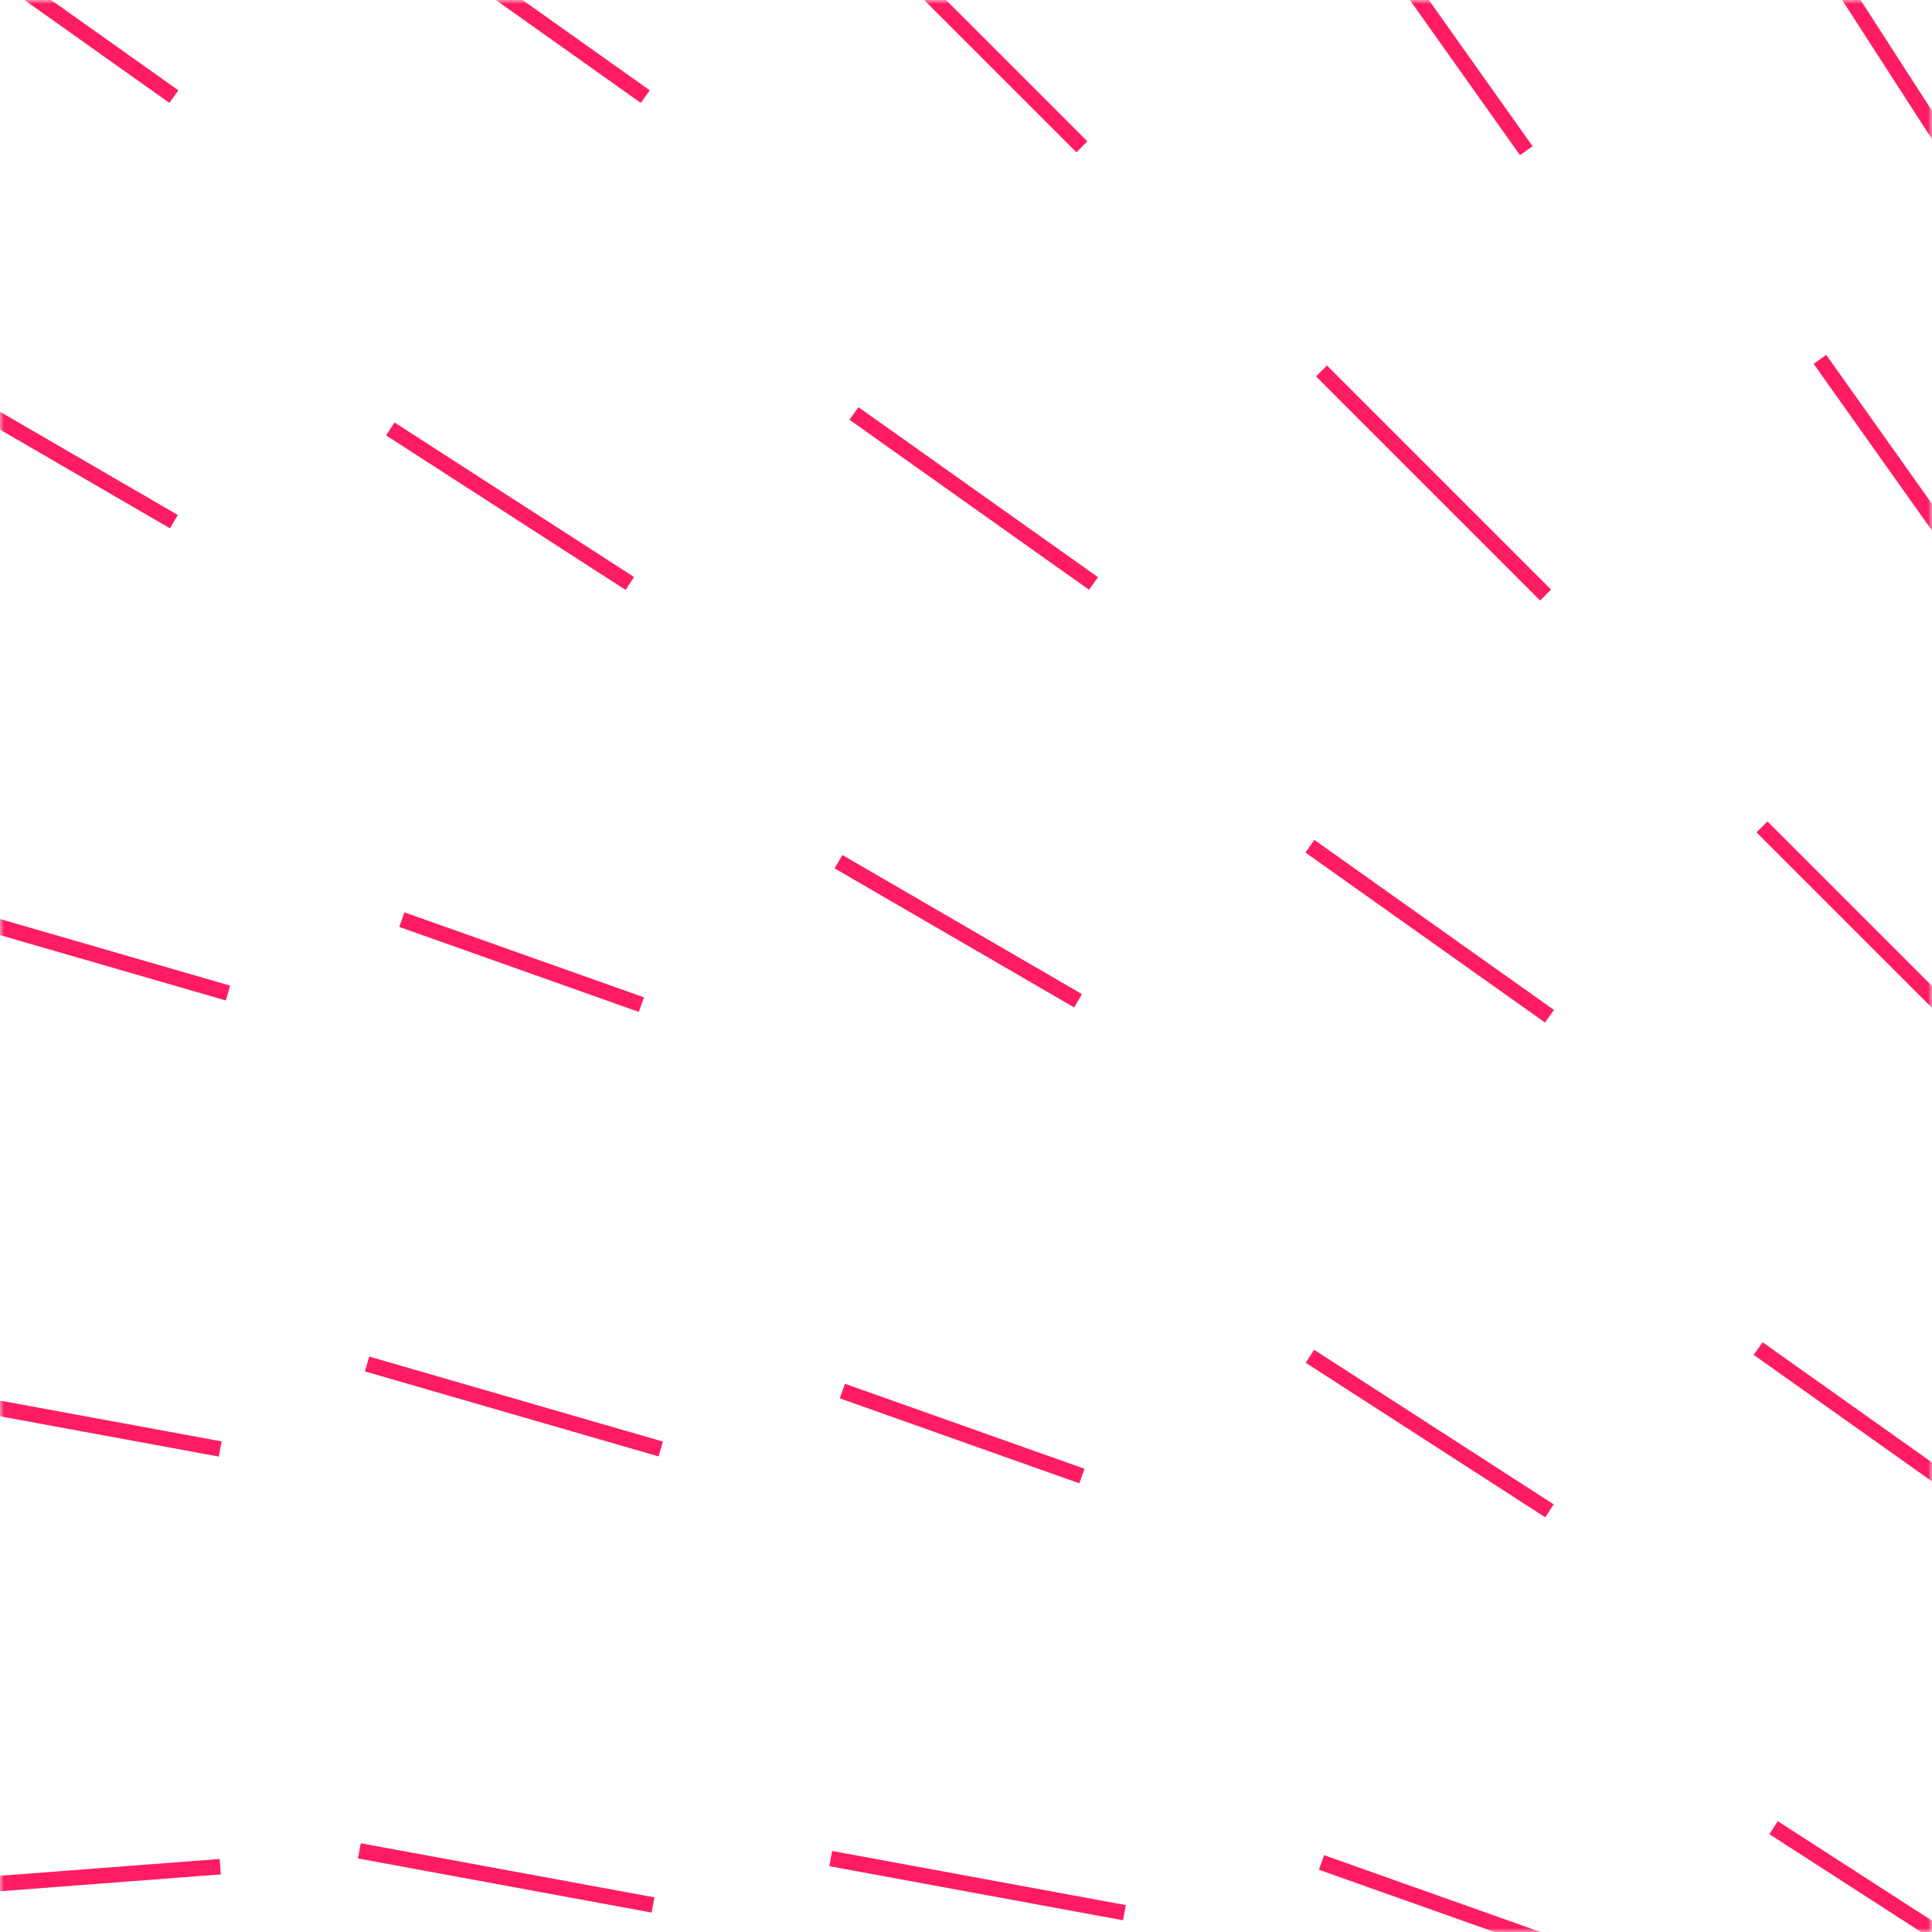<svg width="250" height="250" viewBox="0 0 250 250" fill="none" xmlns="http://www.w3.org/2000/svg">
<mask id="mask0" mask-type="alpha" maskUnits="userSpaceOnUse" x="0" y="0" width="250" height="250">
<rect width="250" height="250" fill="white"/>
</mask>
<g mask="url(#mask0)">
<path d="M46.5 239.5L84.5 246.5" stroke="#FF1C63" stroke-width="2"/>
<path d="M-9.5 244.451L28.5 241.549" stroke="#FF1C63" stroke-width="2"/>
<path d="M-8.5 -9.5L22.5 12.5" stroke="#FF1C63" stroke-width="2"/>
<path d="M52.5 -9.5L83.5 12.5" stroke="#FF1C63" stroke-width="2"/>
<path d="M111 -10L140 19" stroke="#FF1C63" stroke-width="2"/>
<path d="M175.5 -11.5L197.5 19.5" stroke="#FF1C63" stroke-width="2"/>
<path d="M231.5 -12.5L251.5 18.5" stroke="#FF1C63" stroke-width="2"/>
<path d="M-8.5 49.5L22.5 67.5" stroke="#FF1C63" stroke-width="2"/>
<path d="M50.5 55.5L81.5 75.5" stroke="#FF1C63" stroke-width="2"/>
<path d="M110.5 53.5L141.5 75.5" stroke="#FF1C63" stroke-width="2"/>
<path d="M171 48L200 77" stroke="#FF1C63" stroke-width="2"/>
<path d="M235.5 46.5L257.5 77.5" stroke="#FF1C63" stroke-width="2"/>
<path d="M-8.5 117.5L29.5 128.5" stroke="#FF1C63" stroke-width="2"/>
<path d="M52 119L83 130" stroke="#FF1C63" stroke-width="2"/>
<path d="M108.5 111.5L139.5 129.5" stroke="#FF1C63" stroke-width="2"/>
<path d="M169.5 109.5L200.5 131.5" stroke="#FF1C63" stroke-width="2"/>
<path d="M228 107L257 136" stroke="#FF1C63" stroke-width="2"/>
<path d="M-9.5 180.5L28.5 187.5" stroke="#FF1C63" stroke-width="2"/>
<path d="M47.5 176.5L85.5 187.5" stroke="#FF1C63" stroke-width="2"/>
<path d="M109 180L140 191" stroke="#FF1C63" stroke-width="2"/>
<path d="M169.5 175.5L200.5 195.5" stroke="#FF1C63" stroke-width="2"/>
<path d="M227.5 174.5L258.5 196.5" stroke="#FF1C63" stroke-width="2"/>
<path d="M107.5 240.5L145.5 247.5" stroke="#FF1C63" stroke-width="2"/>
<path d="M171 241L202 252" stroke="#FF1C63" stroke-width="2"/>
<path d="M229.5 236.5L260.5 256.5" stroke="#FF1C63" stroke-width="2"/>
</g>
</svg>
